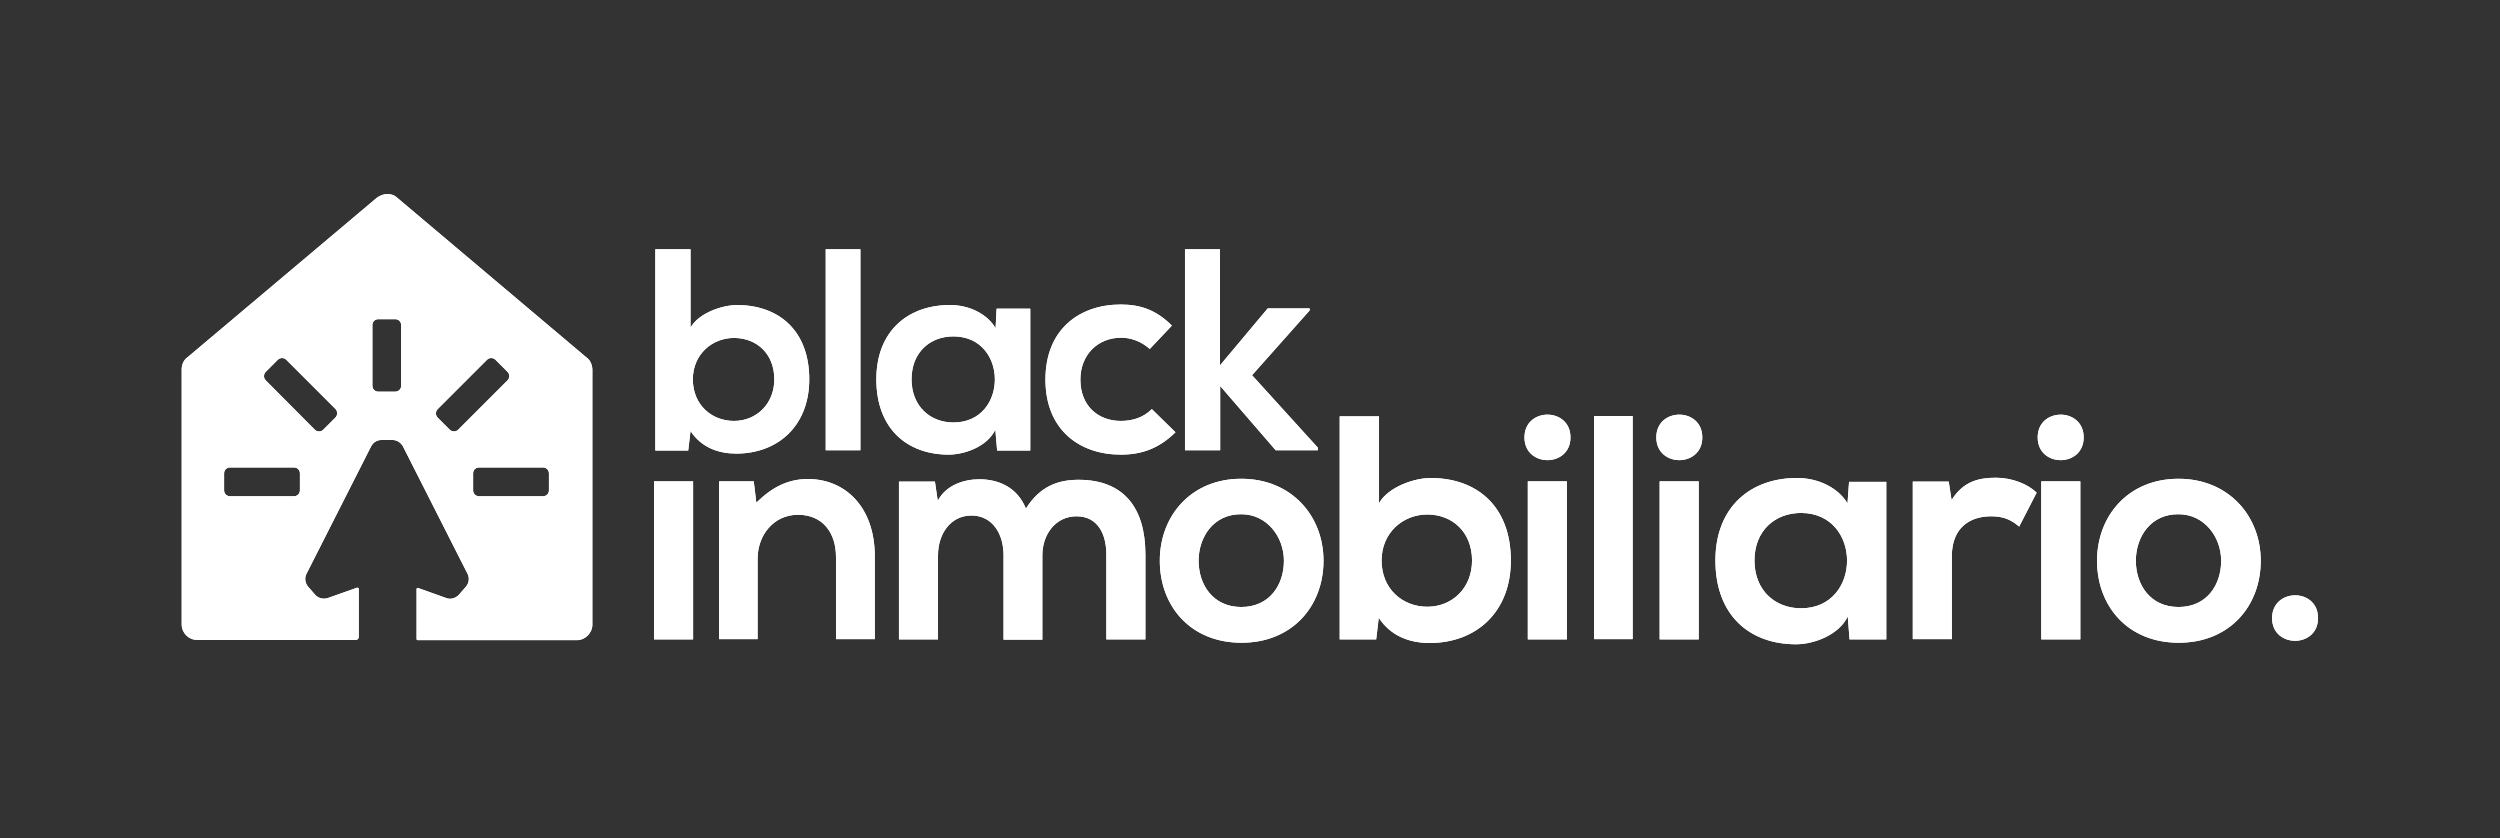 <?xml version="1.0" encoding="utf-8"?>
<!-- Generator: Adobe Illustrator 26.2.1, SVG Export Plug-In . SVG Version: 6.00 Build 0)  -->
<svg version="1.1" id="Capa_1" xmlns="http://www.w3.org/2000/svg" xmlns:xlink="http://www.w3.org/1999/xlink" x="0px" y="0px"
	 viewBox="0 0 972.8 326.1" style="enable-background:new 0 0 972.8 326.1;" xml:space="preserve">
<rect x="0" y="0" width="972.8" height="326.1" fill="#333333" stroke="none"/>
<style type="text/css">
	.st0{fill:url(#SVGID_1_);}
	.st1{clip-path:url(#SVGID_00000090988677089010608610000016913314013800365246_);}
	.st2{opacity:0.69;}
	.st3{clip-path:url(#SVGID_00000018955937071196453010000004586020314730790588_);}
</style>
<g>
	<g>
		<defs>
			<path id="SVGID_00000158011937996078594990000004550930969689333914_" d="M254.5,187.3v61.5h15.2v-61.5H254.5z M325.3,248.8
				v-32.1c0-9.3-5.1-16.4-14.8-16.4c-9.3,0-15.7,7.8-15.7,17.1v31.3h-15v-61.4h13.5l1,8.3c6.2-6.1,12.4-9.2,20.1-9.2
				c14.4,0,26,10.8,26,30.1v32.2H325.3z M390.5,248.8V216c0-8.1-4.2-15.4-12.5-15.4c-8.2,0-13,7.3-13,15.4v32.8h-15.2v-61.4h14
				l1.1,7.5c3.2-6.2,10.3-8.4,16.2-8.4c7.3,0,14.7,3,18.1,11.4c5.5-8.7,12.5-11.2,20.5-11.2c17.4,0,26,10.7,26,29.1v33h-15.2v-33
				c0-8.1-3.4-14.9-11.6-14.9c-8.2,0-13.3,7.1-13.3,15.2v32.8H390.5z M515,218.2c0,17.6-12.1,31.9-31.9,31.9
				c-19.9,0-31.8-14.3-31.8-31.9c0-17.5,12.2-31.9,31.7-31.9C502.5,186.3,515,200.7,515,218.2z M466.4,218.2c0,9.3,5.6,18,16.6,18
				c11.1,0,16.6-8.7,16.6-18c0-9.2-6.5-18.1-16.6-18.1C472.2,200,466.4,209,466.4,218.2z M536.6,161.9v33.9
				c3.6-6.3,13.7-9.8,20.1-9.8c17.9,0,31.2,10.9,31.2,32.1c0,20.1-13.5,32.1-31.6,32.1c-7.5,0-15-2.5-19.8-9.8l-1,8.4h-14.2v-86.8
				H536.6z M537.6,218.1c0,11.1,8.2,18,17.8,18c9.7,0,17.4-7.3,17.4-18c0-11.1-7.7-17.9-17.4-17.9
				C545.8,200.2,537.6,207.4,537.6,218.1z M611.1,170.2c0,11.8-17.9,11.8-17.9,0C593.2,158.4,611.1,158.4,611.1,170.2z M594.5,187.3
				v61.5h15.2v-61.5H594.5z M635.3,161.9v86.8h-15v-86.8H635.3z M662.4,170.2c0,11.8-17.9,11.8-17.9,0
				C644.5,158.4,662.4,158.4,662.4,170.2z M645.8,187.3v61.5H661v-61.5H645.8z M719.5,187.5h14.5v61.3h-14.3l-0.7-8.9
				c-3.5,7.2-13,10.7-19.9,10.8c-18.1,0.1-31.6-11.1-31.6-32.6c0-21.1,14-32.2,31.9-32.1c8.2,0,16,3.9,19.5,9.9L719.5,187.5z
				 M682.7,218.1c0,11.7,8.1,18.6,18.1,18.6c23.9,0,23.9-37.1,0-37.1C690.8,199.6,682.7,206.4,682.7,218.1z M758.3,187.5l1.1,7.1
				c4.7-7.6,11.1-8.7,17.3-8.7c6.3,0,12.4,2.5,15.8,5.8l-6.8,13.2c-3.1-2.6-6-4-10.9-4c-8,0-15.3,4.2-15.3,15.5v32.3h-15.2v-61.3
				H758.3z M810.8,170.2c0,11.8-17.9,11.8-17.9,0C792.9,158.4,810.8,158.4,810.8,170.2z M794.3,187.3v61.5h15.2v-61.5H794.3z
				 M879.7,218.2c0,17.6-12.1,31.9-31.9,31.9c-19.9,0-31.8-14.3-31.8-31.9c0-17.5,12.2-31.9,31.7-31.9
				C867.1,186.3,879.7,200.7,879.7,218.2z M831.1,218.2c0,9.3,5.6,18,16.6,18c11.1,0,16.6-8.7,16.6-18c0-9.2-6.5-18.1-16.6-18.1
				C836.8,200,831.1,209,831.1,218.2z M268.7,97v30.5c3.2-5.7,12.3-8.8,18.1-8.8c16.1,0,28.1,9.8,28.1,28.9
				c0,18.1-12.2,28.9-28.4,28.9c-6.7,0-13.5-2.2-17.8-8.8l-0.9,7.6h-12.8V97H268.7z M269.6,147.6c0,10,7.4,16.2,16,16.2
				c8.7,0,15.7-6.6,15.7-16.2c0-10-6.9-16.1-15.7-16.1C277,131.5,269.6,138,269.6,147.6z M334.8,97v78.2h-13.5V97H334.8z
				 M387.8,120.1h13.1v55.2H388l-0.7-8.1c-3.1,6.5-11.7,9.6-17.9,9.7c-16.3,0.1-28.4-10-28.4-29.3c0-19,12.6-29,28.8-28.9
				c7.4,0,14.4,3.5,17.6,9L387.8,120.1z M354.7,147.6c0,10.5,7.3,16.8,16.3,16.8c21.5,0,21.5-33.5,0-33.5
				C361.9,130.9,354.7,137.1,354.7,147.6z M457.4,168.2c-6.4,6.3-13.1,8.7-21.3,8.7c-16,0-29.3-9.6-29.3-29.2s13.3-29.2,29.3-29.2
				c7.8,0,13.9,2.2,19.9,8.2l-8.6,9.1c-3.2-2.9-7.3-4.4-11.1-4.4c-9.2,0-15.9,6.7-15.9,16.3c0,10.5,7.2,16.1,15.7,16.1
				c4.4,0,8.7-1.2,12.1-4.6L457.4,168.2z M474.7,97v45.2l18.6-22.2h16.3v0.8L487.2,146l25.6,28.2v1h-16.4l-21.6-25v25h-13.7V97
				H474.7z M902,240.5c0,11.8-17.9,11.8-17.9,0C884.2,228.7,902,228.7,902,240.5z M150.8,75.4L150.8,75.4L150.8,75.4L150.8,75.4z
				 M228.1,139l-73.6-62.1c-0.9-0.9-2.3-1.4-3.7-1.4c-1.4,0-2.8,0.5-4.1,1.4L73,139c-1.4,0.9-2.3,2.8-2.3,4.6V243c0,3.3,2.7,6,6,6
				h61.8c0.6,0,1.1-0.5,1.1-1.1v-18.7c0-0.4-0.4-0.6-0.7-0.5l0,0l-11.3,4c-1.8,0.6-3.8,0.1-5-1.3l-2.7-3.1c-1.2-1.4-1.5-3.5-0.6-5.1
				l25.1-49.5c0.8-1.6,2.4-2.5,4.1-2.5h4.2c1.7,0,3.3,1,4.1,2.5l25.1,49.5c0.9,1.7,0.6,3.7-0.6,5.1l-2.7,3.1c-1.3,1.4-3.3,2-5,1.3
				l-10.9-3.9l0,0c-0.3-0.1-0.6,0.1-0.6,0.4v19.5c0,0.2,0.2,0.4,0.4,0.4h62c3.2,0,6-2.8,6-6l0-99.4
				C230.4,141.7,229.5,139.9,228.1,139z M116.7,190.8c0,1.3-1,2.3-2.3,2.3H89.5c-1.3,0-2.3-1-2.3-2.3v-6.6c0-1.3,1-2.3,2.3-2.3h24.9
				c1.3,0,2.3,1,2.3,2.3V190.8z M130.5,162.5l-4.7,4.7c-0.9,0.9-2.4,0.9-3.3,0L103.4,148c-0.9-0.9-0.9-2.4,0-3.3l4.7-4.7
				c0.9-0.9,2.4-0.9,3.3,0l19.2,19.2C131.4,160.1,131.4,161.6,130.5,162.5z M156.1,150.1c0,1.3-1,2.3-2.3,2.3h-6.6
				c-1.3,0-2.3-1-2.3-2.3v-23.6c0-1.3,1-2.3,2.3-2.3l6.6,0c1.3,0,2.3,1,2.3,2.3V150.1z M178.3,167.2c-0.9,0.9-2.4,0.9-3.3,0
				l-4.7-4.7c-0.9-0.9-0.9-2.4,0-3.3l19.2-19.2c0.9-0.9,2.4-0.9,3.3,0l4.7,4.7c0.9,0.9,0.9,2.4,0,3.3L178.3,167.2z M213.6,190.8
				c0,1.3-1,2.3-2.3,2.3h-24.9c-1.3,0-2.3-1-2.3-2.3v-6.6c0-1.3,1-2.3,2.3-2.3h24.9c1.3,0,2.3,1,2.3,2.3V190.8z"/>
		</defs>
		<use xlink:href="#SVGID_00000158011937996078594990000004550930969689333914_"  style="overflow:visible;fill:#FFFFFF;"/>
		<clipPath id="SVGID_00000152244525547562727000000012321791391333004468_">
			<use xlink:href="#SVGID_00000158011937996078594990000004550930969689333914_"  style="overflow:visible;"/>
		</clipPath>
		<g style="clip-path:url(#SVGID_00000152244525547562727000000012321791391333004468_);">
			<defs>
				<rect id="SVGID_00000137134559524597821300000017718786359575404212_" x="-720.6" y="-413" width="2414.5" height="1186.3"/>
			</defs>
			<use xlink:href="#SVGID_00000137134559524597821300000017718786359575404212_"  style="overflow:visible;fill:#FFFFFF;"/>
			<clipPath id="SVGID_00000057855560169381617970000012755936656654965434_">
				<use xlink:href="#SVGID_00000137134559524597821300000017718786359575404212_"  style="overflow:visible;"/>
			</clipPath>
		</g>
	</g>
</g>
</svg>
